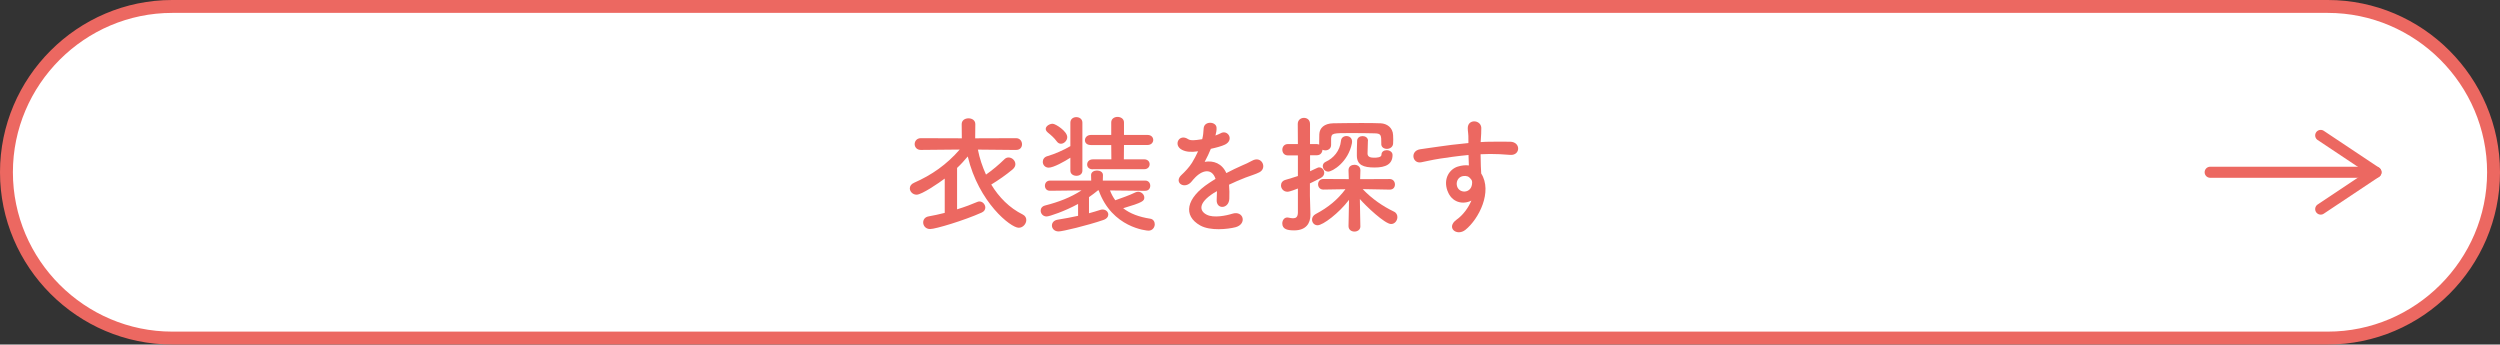 <?xml version="1.0" encoding="UTF-8"?>
<svg id="uuid-c08de85e-38b7-4b0e-84df-91051deb4424" data-name="レイヤー 2" xmlns="http://www.w3.org/2000/svg" viewBox="0 0 542.8 74.8">
  <rect x="0" y="0" width="542.8" height="74.8" fill="#333333" stroke="none"/>
  <defs>
    <style>
      .uuid-f0a5cc02-3030-416c-917c-255d903f2e7d {
        fill: #fff;
      }

      .uuid-9df37610-df9f-4176-8d76-60915a7d216f {
        fill: #ec6861;
      }

      .uuid-d588c89e-def7-455e-b681-9354b03eb51e {
        stroke-width: 2.8px;
      }

      .uuid-d588c89e-def7-455e-b681-9354b03eb51e, .uuid-45f0cd2c-ff21-4f9e-8c99-d7ff01fffeb4 {
        fill: none;
        stroke: #ec6861;
      }

      .uuid-45f0cd2c-ff21-4f9e-8c99-d7ff01fffeb4 {
        stroke-linecap: round;
        stroke-linejoin: round;
        stroke-width: 2.4px;
      }
    </style>
  </defs>
  <g id="uuid-bdfeb44b-98f9-46d6-a201-8480a7c9c795" data-name="レイヤ− 3">
    <g>
      <path class="uuid-f0a5cc02-3030-416c-917c-255d903f2e7d" d="M1.4,37.4C1.4,17.6,17.6,1.4,37.4,1.4h468c19.8,0,36,16.2,36,36h0c0,19.8-16.2,36-36,36H37.4C17.6,73.4,1.4,57.2,1.4,37.4h0Z"/>
      <path class="uuid-d588c89e-def7-455e-b681-9354b03eb51e" d="M1.4,37.4C1.4,17.6,17.6,1.4,37.4,1.4h468c19.8,0,36,16.2,36,36h0c0,19.8-16.2,36-36,36H37.4C17.6,73.4,1.4,57.2,1.4,37.4h0Z"/>
    </g>
    <g>
      <path class="uuid-9df37610-df9f-4176-8d76-60915a7d216f" d="M220.64,32.56l-8.32-.08c.36,1.88.98,3.7,1.76,5.43,1.4-.98,2.77-2.13,4.03-3.36.25-.25.56-.36.87-.36.76,0,1.48.67,1.48,1.46,0,.36-.17.76-.59,1.12-1.43,1.2-3.05,2.32-4.65,3.3,1.68,2.77,3.95,5.07,6.83,6.5.56.28.78.73.78,1.2,0,.81-.7,1.68-1.65,1.68-1.74,0-8.71-5.54-11.06-15.48-.73.87-1.48,1.71-2.32,2.49v8.99c1.71-.53,3.28-1.12,4.37-1.6.17-.08.34-.11.5-.11.7,0,1.26.67,1.26,1.32,0,.42-.22.84-.78,1.09-3.81,1.71-10.02,3.58-11.2,3.58-.98,0-1.51-.73-1.51-1.43,0-.59.36-1.18,1.18-1.32,1.09-.2,2.32-.45,3.5-.76v-7.45c-1.18.9-4.98,3.5-6.1,3.5-.84,0-1.48-.67-1.48-1.37,0-.48.28-.95.95-1.23,3.81-1.68,7.03-3.92,9.88-7.2l-8.43.08h-.03c-.87,0-1.32-.64-1.32-1.26s.45-1.29,1.34-1.29l8.9.03-.03-3.08c0-.84.73-1.26,1.48-1.26s1.48.42,1.48,1.26l-.03,3.08,8.88-.03c.84,0,1.29.67,1.29,1.32s-.42,1.23-1.26,1.23h-.03Z"/>
      <path class="uuid-9df37610-df9f-4176-8d76-60915a7d216f" d="M248.67,41.43l-7.67-.08c.31.78.67,1.48,1.15,2.13,1.09-.39,3.14-1.09,4.37-1.71.2-.08.39-.14.59-.14.73,0,1.34.62,1.34,1.26,0,.73-.31,1.06-4.59,2.32,1.51,1.18,3.47,1.9,5.85,2.27.67.08,1.01.64,1.01,1.2,0,.67-.48,1.4-1.37,1.4-.36,0-7.92-.62-10.81-8.76h-.14c-.64.53-1.32,1.04-1.96,1.48v3.5c.92-.25,1.76-.5,2.46-.73.17-.06.34-.08.5-.08.73,0,1.23.53,1.23,1.09,0,.45-.31.92-1.06,1.18-3.5,1.2-8.9,2.49-9.72,2.49-.95,0-1.46-.64-1.46-1.29,0-.56.39-1.12,1.23-1.26,1.46-.22,3-.53,4.45-.84v-2.58c-2.86,1.57-6.24,2.72-6.83,2.72-.81,0-1.29-.64-1.29-1.26,0-.48.28-.95.95-1.12,3.02-.78,5.46-1.71,7.92-3.28l-6.83.08h-.03c-.73,0-1.09-.53-1.09-1.09s.36-1.12,1.12-1.12h8.93l-.03-1.18v-.03c0-.64.64-.98,1.29-.98s1.29.34,1.29.98v.03l-.03,1.18h9.21c.73,0,1.09.56,1.09,1.12s-.36,1.09-1.06,1.09h-.03ZM232.4,34.24c-1.23.81-3.67,2.16-4.7,2.16-.81,0-1.29-.62-1.29-1.26,0-.53.31-1.04.98-1.23,1.6-.45,3.64-1.37,5.01-2.18v-5.1c0-.81.64-1.2,1.29-1.2s1.32.39,1.32,1.2v10.42c0,.76-.64,1.12-1.29,1.12s-1.32-.36-1.32-1.12v-2.8ZM229.43,30.68c-.53-.73-1.2-1.32-1.9-1.88-.34-.28-.48-.56-.48-.81,0-.62.84-1.12,1.51-1.12.59,0,3.16,1.6,3.16,2.91,0,.76-.7,1.43-1.37,1.43-.34,0-.67-.17-.92-.53ZM237.27,36.76c-.84,0-1.23-.5-1.23-1.04,0-.56.42-1.12,1.23-1.12h4.03l-.03-3.11h-4.42c-.9,0-1.29-.5-1.29-1.04,0-.56.45-1.15,1.29-1.15h4.42v-2.72c0-.81.7-1.2,1.37-1.2s1.4.39,1.4,1.2v2.72h5.12c.81,0,1.23.53,1.23,1.09,0,.53-.42,1.09-1.23,1.09h-5.12l-.03,3.11h4.4c.81,0,1.2.53,1.2,1.06,0,.56-.39,1.09-1.2,1.09h-11.14Z"/>
      <path class="uuid-9df37610-df9f-4176-8d76-60915a7d216f" d="M263.82,29.45c.45-.17.87-.34,1.18-.5,1.54-.92,3.05,1.4.98,2.44-.7.34-1.9.67-3.08.92-.36.9-.84,1.9-1.34,2.83,1.93-.34,3.78.36,4.7,2.44,1.15-.59,2.32-1.18,3.42-1.65.67-.28,1.43-.62,2.18-1.04,2.1-1.18,3.36,1.62,1.57,2.52-.9.45-1.54.59-3.02,1.15-1.18.45-2.44,1.01-3.56,1.54.08.92.11,2.07.06,3.08-.06,1.12-.78,1.71-1.48,1.74-.7.03-1.34-.5-1.26-1.6.03-.59.06-1.23.06-1.82-.25.14-.5.28-.73.42-3.47,2.24-3.05,3.92-1.48,4.7,1.48.76,4.23.2,5.54-.22,2.46-.76,3.25,2.27.67,2.94-1.65.42-5.46.84-7.64-.39-3.78-2.13-3.11-5.91,1.96-9.24.39-.25.84-.56,1.37-.87-.76-2.35-2.91-2.07-4.73.03-.03.03-.08.08-.11.11-.25.31-.45.56-.64.73-1.54,1.37-3.58-.22-1.9-1.74.73-.67,1.68-1.68,2.27-2.63.48-.78.92-1.62,1.32-2.49-1.51.22-2.58.14-3.47-.31-2.02-1.01-.64-3.64,1.32-2.32.53.36,1.65.22,2.63.06.11-.03.28-.03.42-.06.2-.81.25-1.37.31-2.35.11-1.68,2.74-1.51,2.8-.14.03.56-.08,1.09-.22,1.62l-.06.11Z"/>
      <path class="uuid-9df37610-df9f-4176-8d76-60915a7d216f" d="M299.91,31.19c0-1.88-.03-2.21-1.46-2.24-1.09-.03-3.11-.06-4.93-.06-4.2,0-4.42,0-4.51,1.18v1.4c0,.78-.62,1.18-1.26,1.18-.22,0-.42-.06-.62-.14-.03.62-.42,1.2-1.23,1.2h-1.46v3.47c1.76-.84,1.79-.84,1.99-.84.62,0,1.09.56,1.09,1.18,0,.39-.22.84-.76,1.12-.78.42-1.57.81-2.35,1.18v2.72c0,.45.08,3,.11,3.98v.14c0,1.79-.92,3.36-3.53,3.36-1.34,0-2.58-.2-2.58-1.51,0-.64.39-1.29,1.09-1.29.08,0,.17,0,.25.03.36.08.7.14,1.01.14.59,0,1.01-.25,1.04-1.2v-5.26c-1.71.67-2.07.7-2.27.7-.87,0-1.4-.7-1.4-1.37,0-.5.28-1.01.95-1.2,1.01-.31,1.9-.56,2.72-.84v-4.48h-2.18c-.81,0-1.2-.62-1.2-1.23s.39-1.23,1.2-1.23h2.18l-.03-4.37c0-.87.67-1.32,1.34-1.32s1.32.42,1.32,1.32v4.37h1.46c.2,0,.36.06.53.11v-.53c0-.5,0-1.09.03-1.71.06-1.4,1.09-2.32,2.97-2.38,1.43-.03,3.78-.06,6.02-.06,1.62,0,3.19,0,4.34.06,1.32.06,2.63.9,2.69,2.58.03.36.03.64.03.95,0,.28,0,.56-.03.9-.06.73-.7,1.12-1.34,1.12s-1.23-.36-1.23-1.06v-.03ZM295.37,49.13c0,.76-.64,1.15-1.29,1.15s-1.29-.39-1.29-1.18v-.03l.11-5.68c-2.18,2.88-5.66,5.52-6.83,5.52-.73,0-1.2-.59-1.2-1.23,0-.45.25-.92.78-1.2,2.8-1.48,4.82-3.19,6.47-5.4l-4.76.08h-.03c-.76,0-1.15-.56-1.15-1.15s.39-1.15,1.18-1.15l5.49.03-.06-1.88c-.03-.98.78-1.23,1.29-1.23.64,0,1.29.39,1.29,1.18v.06l-.06,1.88,6.41-.03c.76,0,1.15.59,1.15,1.18s-.36,1.12-1.12,1.12h-.03l-5.85-.11c2.02,2.13,4.37,3.72,6.75,4.87.56.25.78.73.78,1.2,0,.76-.56,1.51-1.37,1.51-1.34,0-5.46-3.89-6.78-5.43l.11,5.91v.03ZM287.2,36.06c0-.36.2-.73.62-.92,1.68-.76,3.11-2.35,3.33-4.56.06-.7.62-1.04,1.18-1.04.62,0,1.23.39,1.23,1.2,0,.11,0,.25-.03.36-.78,4.09-4.23,6.16-5.15,6.16-.7,0-1.18-.62-1.18-1.2ZM297,30.57c-.03.64-.08,2.52-.08,2.77,0,.81.78.9,1.48.9.39,0,1.54-.03,1.54-.62,0-.7.56-1.01,1.15-1.01s1.26.36,1.26,1.04c0,1.99-1.46,2.72-3.89,2.72s-3.86-.53-3.86-2.6v-.08c0-.28,0-2.44.06-3.19.06-.64.62-.95,1.18-.95.59,0,1.18.34,1.18,1.01v.03Z"/>
      <path class="uuid-9df37610-df9f-4176-8d76-60915a7d216f" d="M314.27,41.43c-.98-2.72.53-4.73,2.24-5.26.81-.25,1.65-.36,2.41-.25-.03-.62-.06-1.46-.08-2.27-2.35.22-4.68.56-6.13.78-2.02.31-3.33.67-4.17.81-1.88.34-2.44-2.46-.22-2.83,1.12-.2,2.94-.39,4.12-.59,1.4-.22,3.92-.53,6.38-.76v-.5c.03-1.74-.14-1.85-.14-2.74,0-2.04,2.83-1.85,2.94-.08.03.64-.06,1.93-.11,2.69,0,.14-.03.28-.03.42.81-.06,1.54-.08,2.16-.08,1.37,0,2.35-.03,4.26,0,2.35.06,2.24,3.02,0,2.86-1.99-.17-2.66-.17-4.4-.2-.64,0-1.32.03-2.04.06.03.9.06,1.76.06,2.58,0,.39.06.98.08,1.6,2.49,3.92-.48,9.86-3.44,12.24-1.88,1.48-4.31-.5-1.88-2.24,1.34-.95,2.52-2.52,3.19-4.12-1.85.95-4.28.42-5.18-2.1ZM318.98,38.49c-.39-.34-1.2-.39-1.79-.11-.67.31-1.12,1.18-.81,2.13.5,1.51,2.94,1.51,3.22-.48.08-.59,0-.84-.17-1.06-.14-.17-.28-.34-.45-.48Z"/>
    </g>
    <g>
      <line class="uuid-45f0cd2c-ff21-4f9e-8c99-d7ff01fffeb4" x1="479.87" y1="37.4" x2="515.87" y2="37.4"/>
      <polyline class="uuid-45f0cd2c-ff21-4f9e-8c99-d7ff01fffeb4" points="503.87 45.4 515.87 37.4 503.87 29.4"/>
    </g>
  </g>
</svg>